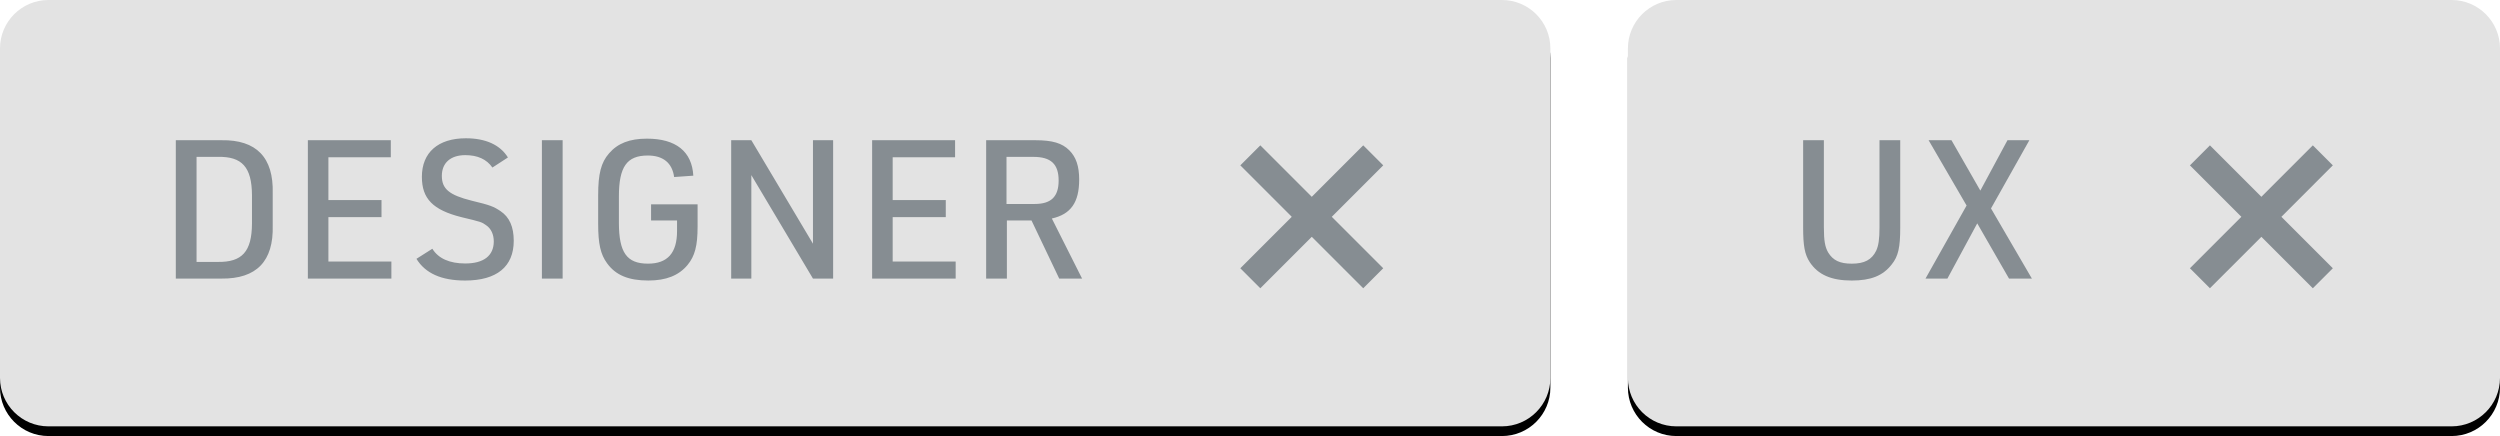 <svg xmlns="http://www.w3.org/2000/svg" xmlns:xlink="http://www.w3.org/1999/xlink" width="258" height="45" viewBox="0 0 258 45">
    <defs>
        <filter id="hkrp9w1cha" width="100.6%" height="104.5%" x="-.3%" y="-1.1%" filterUnits="objectBoundingBox">
            <feOffset dy="1" in="SourceAlpha" result="shadowOffsetOuter1"/>
            <feColorMatrix in="shadowOffsetOuter1" values="0 0 0 0 0 0 0 0 0 0 0 0 0 0 0 0 0 0 0.166 0"/>
        </filter>
        <filter id="cht5qe4j6c" width="101.1%" height="104.5%" x="-.6%" y="-1.1%" filterUnits="objectBoundingBox">
            <feOffset dy="1" in="SourceAlpha" result="shadowOffsetOuter1"/>
            <feColorMatrix in="shadowOffsetOuter1" values="0 0 0 0 0 0 0 0 0 0 0 0 0 0 0 0 0 0 0.166 0"/>
        </filter>
        <path id="21b2yumzzb" d="M5 0h150c2.761 0 5 2.239 5 5v34c0 2.761-2.239 5-5 5H5c-2.761 0-5-2.239-5-5V5c0-2.761 2.239-5 5-5z"/>
        <path id="x4859bd4id" d="M173 0h80c2.761 0 5 2.239 5 5v34c0 2.761-2.239 5-5 5h-80c-2.761 0-5-2.239-5-5V5c0-2.761 2.239-5 5-5z"/>
    </defs>
    <g fill="none" fill-rule="evenodd">
        <g>
            <g>
                <g transform="translate(-167 -1524) translate(167 1524)">
                    <use fill="#000" filter="url(#hkrp9w1cha)" xlink:href="#21b2yumzzb"/>
                    <use fill="#E3E3E3" xlink:href="#21b2yumzzb"/>
                </g>
                <g fill="#868D92">
                    <path d="M14.749 2.065L12.684 0 7.375 5.31 2.065 0 0 2.065 5.31 7.375 0 12.684 2.065 14.749 7.375 9.44 12.684 14.749 14.749 12.684 9.44 7.375z" transform="translate(-167 -1524) translate(167 1524) translate(128 15)"/>
                </g>
                <path fill="#868D92" fill-rule="nonzero" d="M18.144 28.75V14.47h4.7c3.62-.06 5.4 1.78 5.3 5.48v3.32c.1 3.7-1.68 5.52-5.3 5.48h-4.7zm2.14-1.72h2.18c2.52.04 3.52-1.06 3.54-3.94v-2.96c-.02-2.88-1.02-4-3.54-3.94h-2.18v10.84zm11.487 1.72V14.47h8.56v1.76h-6.44v4.42h5.48v1.76h-5.48v4.58h6.5v1.76h-8.62zm11.207-2.04l1.64-1.04c.62 1 1.76 1.52 3.4 1.52 1.9 0 2.94-.8 2.94-2.28 0-.72-.28-1.32-.78-1.66-.48-.34-.48-.34-2.56-.84-2.94-.74-4.08-1.9-4.08-4.16 0-2.52 1.68-3.98 4.54-3.98 2.04 0 3.54.68 4.34 1.98l-1.6 1.04c-.6-.86-1.54-1.28-2.8-1.28-1.52 0-2.42.8-2.42 2.14s.76 1.98 3.08 2.56c1.92.46 2.26.6 2.98 1.08.92.62 1.36 1.62 1.36 3.06 0 2.66-1.74 4.1-5.02 4.1-2.44 0-4.1-.74-5.02-2.24zm12.946 2.04V14.47h2.14v14.28h-2.14zm11.267-6v-1.66h4.8v2.3c0 1.98-.28 3.04-1.04 3.96-.9 1.08-2.2 1.6-4.04 1.6-2.06 0-3.38-.56-4.26-1.78-.68-.92-.92-2.02-.92-4.06v-2.98c0-2.2.3-3.36 1.12-4.3.9-1.04 2.12-1.52 3.92-1.52 2.98 0 4.64 1.32 4.78 3.82l-1.98.14c-.2-1.46-1.14-2.22-2.72-2.22-2.16 0-2.98 1.16-2.98 4.22v2.72c0 3.08.82 4.22 3 4.22 2.02 0 3-1.1 3-3.36v-1.1h-2.68zm8.267 6V14.47h2.08l6.36 10.68V14.47h2.08v14.28h-2.08l-6.36-10.68v10.68h-2.08zm14.546 0V14.47h8.56v1.76h-6.44v4.42h5.48v1.76h-5.48v4.58h6.5v1.76h-8.62zm13.907-6v6h-2.14V14.47h5.08c1.76 0 2.76.3 3.5 1.04.7.7 1.02 1.64 1.02 3.02 0 2.36-.86 3.58-2.82 4.02l3.12 6.2h-2.36l-2.86-6h-2.54zm-.04-1.7h2.9c1.72 0 2.48-.76 2.48-2.42 0-1.7-.8-2.44-2.6-2.44h-2.78v4.86z" transform="translate(-167 -1524) translate(167 1524)"/>
                <g transform="translate(-167 -1524) translate(167 1524)">
                    <use fill="#000" filter="url(#cht5qe4j6c)" xlink:href="#x4859bd4id"/>
                    <use fill="#E3E3E3" xlink:href="#x4859bd4id"/>
                </g>
                <g fill="#868D92">
                    <path d="M14.749 2.065L12.684 0 7.375 5.31 2.065 0 0 2.065 5.31 7.375 0 12.684 2.065 14.749 7.375 9.44 12.684 14.749 14.749 12.684 9.44 7.375z" transform="translate(-167 -1524) translate(167 1524) translate(226 15)"/>
                </g>
                <path fill="#868D92" fill-rule="nonzero" d="M186.084 14.47h2.14v9c0 1.38.12 2.02.44 2.58.5.82 1.2 1.16 2.44 1.16 1.3 0 2.06-.4 2.52-1.34.24-.52.34-1.2.34-2.4v-9h2.14v9c0 2.06-.2 2.98-.88 3.82-.9 1.16-2.14 1.66-4.12 1.66-2.12 0-3.48-.6-4.34-1.9-.52-.8-.68-1.68-.68-3.58v-9zm16.867 6.74l-3.92-6.74h2.36l2.98 5.2 2.8-5.2h2.26l-3.96 7.04 4.22 7.24h-2.36l-3.28-5.7-3.08 5.7h-2.26l4.24-7.54z" transform="translate(-167 -1524) translate(167 1524)"/>
            </g>
        </g>
    </g>
</svg>
